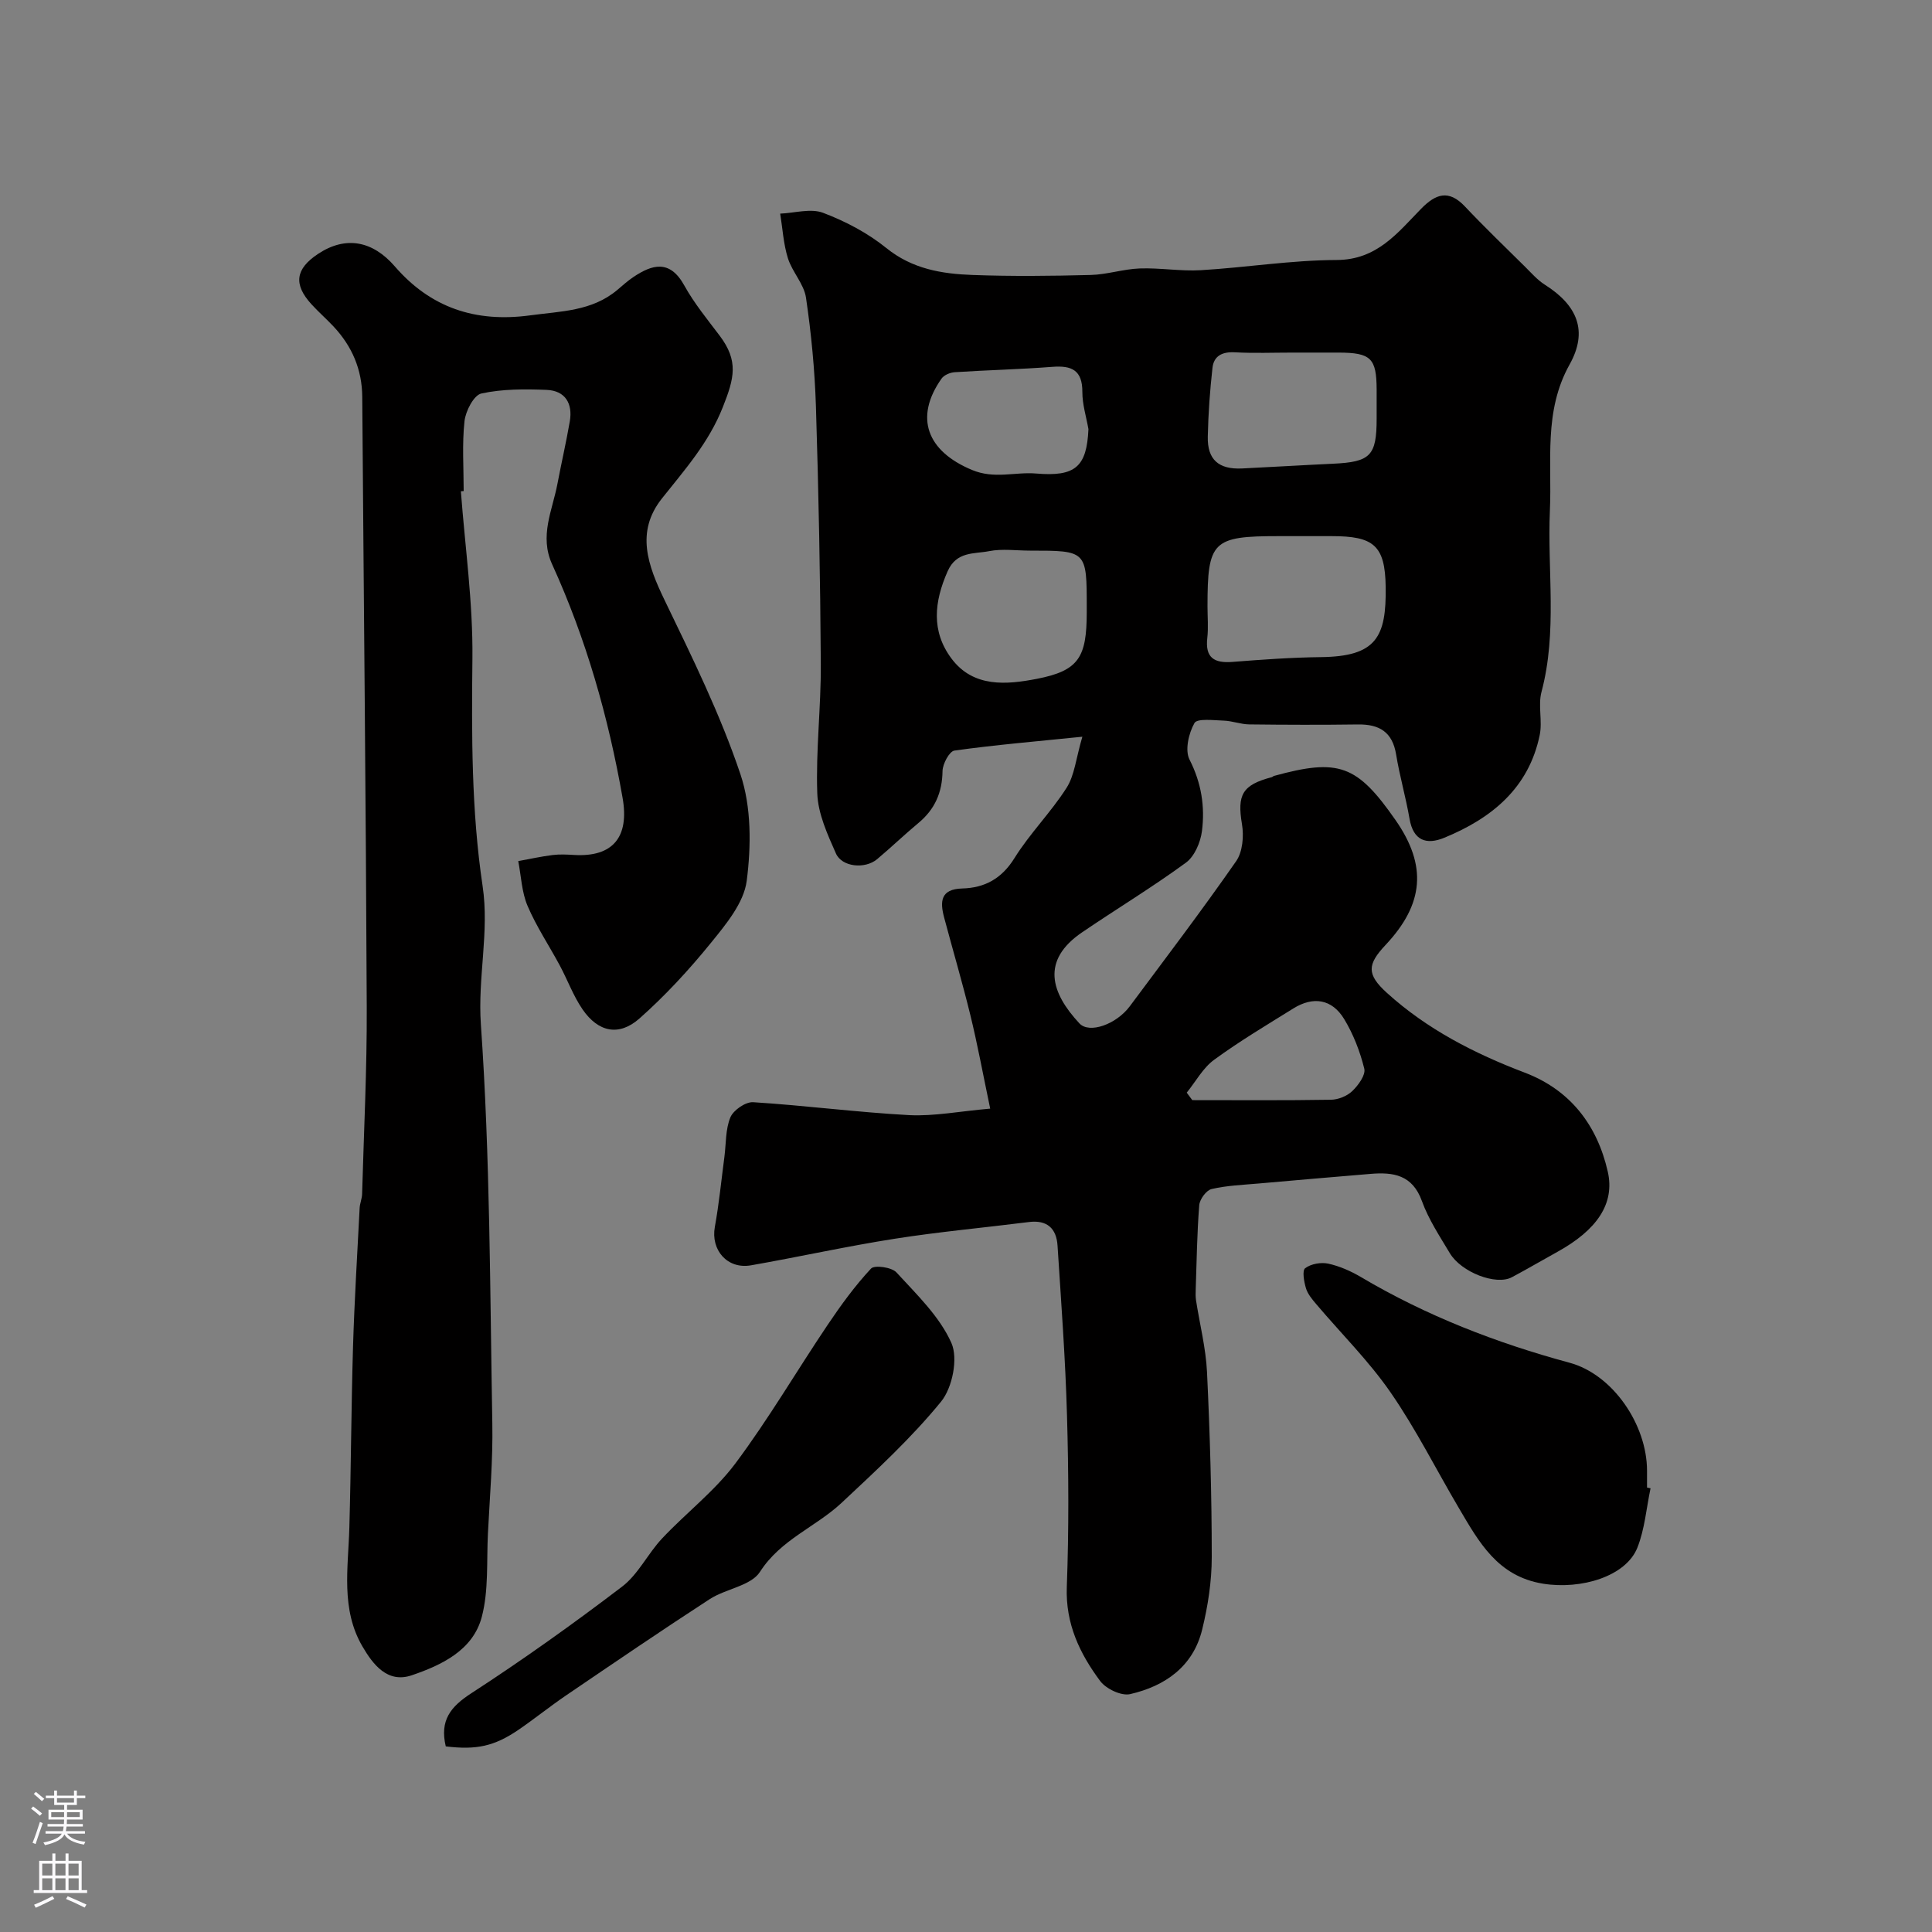 <svg enable-background="new 0 0 400 400" viewBox="0 0 400 400" xmlns="http://www.w3.org/2000/svg"><rect x="0" y="0" width="400" height="400" fill="#808080" stroke="none"/><g fill="#010000"><path d="m205.01 229.53c-1.53-7.31-2.64-13.36-4.1-19.33-1.66-6.79-3.64-13.49-5.44-20.25-.87-3.28-.77-5.88 3.76-6 4.64-.13 8.15-2.02 10.8-6.28 3.18-5.12 7.56-9.48 10.8-14.57 1.65-2.59 1.93-6.05 3.26-10.57-9.72.99-18.14 1.7-26.49 2.87-1.04.15-2.44 2.76-2.46 4.25-.06 4.45-1.6 7.93-5 10.75-2.91 2.42-5.65 5.06-8.55 7.49-2.49 2.08-7.27 1.64-8.52-1.19-1.75-3.96-3.71-8.22-3.86-12.42-.32-8.91.78-17.86.73-26.8-.11-17.77-.45-35.54-1.01-53.3-.24-7.54-.96-15.1-2.06-22.56-.42-2.83-2.85-5.31-3.74-8.15-.93-2.96-1.1-6.15-1.6-9.24 2.98-.12 6.31-1.14 8.88-.17 4.64 1.76 9.25 4.18 13.09 7.29 5.37 4.34 11.48 5.35 17.84 5.58 8.16.3 16.33.21 24.49 0 3.39-.09 6.76-1.23 10.15-1.35 4.22-.15 8.47.61 12.67.36 9.37-.56 18.72-2.08 28.08-2.11 8.37-.03 12.62-5.62 17.5-10.61 3.02-3.09 5.7-4.03 9.05-.49 4.05 4.29 8.31 8.38 12.5 12.53 1.29 1.28 2.53 2.71 4.04 3.67 6.78 4.29 9.01 9.62 5.15 16.53-5.42 9.7-3.63 20.05-4.08 30.2-.55 12.52 1.57 25.14-1.74 37.59-.75 2.81.23 6.06-.37 8.94-2.27 10.99-9.95 17.23-19.76 21.26-3.7 1.52-6.41.6-7.19-3.92-.77-4.47-2.05-8.86-2.78-13.33-.76-4.66-3.48-6.27-7.9-6.21-7.5.1-15 .08-22.5-.01-1.76-.02-3.51-.72-5.27-.78-2.11-.07-5.51-.51-6.08.5-1.2 2.11-2.01 5.63-1.02 7.57 2.46 4.82 3.22 9.73 2.57 14.81-.3 2.32-1.53 5.22-3.32 6.53-6.96 5.09-14.37 9.57-21.51 14.43-8.55 5.83-6.43 12.52-.54 18.84 2.06 2.21 7.65.19 10.43-3.54 7.41-9.96 14.93-19.85 22.02-30.04 1.35-1.93 1.62-5.2 1.21-7.65-1.02-6.07.02-8.14 6.18-9.75.15-.04.28-.2.43-.25 13.43-3.69 17.21-2.31 25.2 9.17 6.53 9.38 5.89 17.34-2.08 25.82-3.79 4.03-3.97 6.07.26 9.91 8.3 7.53 18.11 12.56 28.56 16.53 9.43 3.59 14.99 10.87 17.18 20.48 1.52 6.66-2.27 12.12-10.44 16.63-3.15 1.74-6.25 3.56-9.42 5.25-3.26 1.74-10.47-1.01-12.85-5-2.09-3.5-4.4-6.98-5.77-10.78-1.96-5.42-5.91-6.02-10.64-5.62-7.72.65-15.44 1.3-23.15 1.99-3.27.29-6.59.41-9.76 1.15-1.09.26-2.46 2.12-2.55 3.35-.46 5.8-.53 11.62-.73 17.44-.02.74-.05 1.49.06 2.22.77 4.97 2.04 9.91 2.28 14.9.61 12.75.98 25.53.98 38.3 0 5.02-.79 10.14-1.99 15.02-1.87 7.63-7.68 11.68-14.91 13.34-1.82.42-4.99-1.09-6.2-2.71-4.23-5.69-7.19-11.85-6.91-19.46.44-11.84.38-23.71.04-35.56-.33-11.73-1.21-23.44-1.96-35.15-.23-3.53-2.16-5.34-5.93-4.86-9.26 1.17-18.56 2.01-27.78 3.46-9.96 1.56-19.82 3.76-29.75 5.5-4.9.86-8.36-3.16-7.49-7.95s1.34-9.66 1.98-14.5c.36-2.76.21-5.72 1.24-8.19.63-1.5 3.15-3.23 4.71-3.13 10.81.68 21.58 2.1 32.39 2.68 5.14.24 10.33-.8 16.69-1.35zm44.99-103.96c0 2.17.2 4.35-.04 6.49-.48 4.14 1.43 5.28 5.23 4.98 6.08-.48 12.19-.92 18.29-.99 11.49-.13 13.56-4.16 13.41-14.56-.12-8.63-2.53-10.49-11.2-10.49-3.66 0-7.33 0-10.99 0-13.66 0-14.7 1.03-14.7 14.57zm17.62-52.57c-4 0-8.01.16-11.99-.06-2.59-.14-4.33.76-4.6 3.22-.53 4.72-.87 9.49-.97 14.24-.11 4.77 2.26 6.82 7.1 6.59 6.26-.3 12.52-.69 18.79-.98 7.8-.36 9.07-1.64 9.07-9.37 0-2 .01-4 0-6-.03-6.49-1.19-7.62-7.88-7.64-3.19-.01-6.36 0-9.52 0zm-54.38 41c-2.83 0-5.74-.43-8.46.11-3.1.61-6.75-.01-8.59 4.18-2.79 6.31-3.42 12.4.8 18.05 4.55 6.09 11.48 5.4 17.66 4.21 8.73-1.69 10.33-4.47 10.35-13.74 0-.33 0-.67 0-1 0-11.81 0-11.81-11.76-11.81zm12.11-25.15c-.45-2.56-1.27-5.13-1.26-7.69.02-4.52-2.2-5.52-6.2-5.21-6.73.52-13.48.67-20.22 1.11-.95.06-2.21.58-2.73 1.32-5.72 8.11-2.98 15.04 6.28 18.91 4.68 1.96 8.92.37 13.33.75 8.08.68 10.45-1.38 10.8-9.19zm20.35 137.37c.38.52.77 1.03 1.15 1.55 9.57 0 19.14.08 28.71-.08 1.51-.02 3.34-.76 4.42-1.8 1.24-1.19 2.8-3.33 2.48-4.63-.88-3.57-2.27-7.16-4.18-10.3-2.52-4.13-6.39-4.73-10.51-2.17-5.53 3.44-11.14 6.78-16.39 10.62-2.32 1.69-3.81 4.51-5.68 6.81z"/><path d="m95.42 101.71c.86 11.52 2.51 23.04 2.39 34.55-.17 15.8-.23 31.51 2.11 47.2 1.42 9.48-1.04 18.9-.36 28.63 1.92 27.46 1.88 55.06 2.37 82.61.14 7.59-.53 15.2-.91 22.79-.29 5.78.17 11.79-1.27 17.27-1.82 6.9-8.28 9.97-14.5 12.09-5.02 1.71-8.02-2.22-10.21-5.97-4.52-7.73-2.94-16.26-2.71-24.61.35-12.49.39-24.98.76-37.46.29-9.57.88-19.14 1.37-28.7.05-.97.48-1.92.51-2.89.36-12.93 1.02-25.86.96-38.79-.17-42.08-.62-84.17-.93-126.25-.04-5.69-2.11-10.48-5.94-14.58-1.48-1.58-3.12-3.01-4.58-4.61-3.76-4.12-3.32-7.31 1.35-10.41 5.76-3.83 11.34-2.71 15.91 2.57 7.39 8.54 16.67 11.68 28.03 10.14 6.38-.87 12.76-.84 18.01-5.24 1.13-.95 2.22-1.95 3.45-2.76 3.7-2.44 7.4-3.71 10.45 1.82 2.04 3.69 4.77 7.01 7.32 10.39 3.95 5.24 3.03 8.79.67 14.75-2.93 7.43-7.88 12.97-12.63 18.96-5.5 6.93-2.9 13.88.56 21.05 5.7 11.81 11.54 23.66 15.7 36.04 2.28 6.79 2.23 14.84 1.3 22.07-.59 4.55-4.29 9-7.41 12.84-4.51 5.56-9.43 10.9-14.79 15.65-4.26 3.77-8.55 2.83-11.79-1.88-1.91-2.78-3.09-6.06-4.69-9.05-2.22-4.14-4.87-8.09-6.7-12.39-1.21-2.84-1.32-6.16-1.92-9.26 2.35-.43 4.7-.95 7.07-1.25 1.48-.19 3-.11 4.49-.02 8.02.47 11.47-3.68 10.04-11.82-2.93-16.68-7.54-32.9-14.58-48.34-2.69-5.89.05-11.17 1.09-16.67.82-4.32 1.81-8.6 2.56-12.93.64-3.72-.95-6.37-4.8-6.53-4.51-.18-9.15-.2-13.51.75-1.56.34-3.26 3.63-3.49 5.73-.52 4.77-.17 9.64-.17 14.47-.19.01-.39.03-.58.04z"/><path d="m92.29 361.57c-1.28-5.41 1.01-8.23 5.32-11.02 10.67-6.93 21.06-14.34 31.18-22.05 3.35-2.55 5.33-6.83 8.29-9.98 4.95-5.27 10.85-9.77 15.15-15.5 6.89-9.21 12.72-19.21 19.16-28.77 2.73-4.06 5.63-8.05 8.95-11.61.72-.77 4.28-.28 5.26.8 4.19 4.57 8.94 9.12 11.38 14.61 1.42 3.2.21 9.26-2.14 12.14-6.16 7.55-13.43 14.25-20.58 20.94-5.36 5.02-12.61 7.59-16.92 14.31-1.87 2.91-7.09 3.48-10.43 5.66-9.98 6.48-19.82 13.19-29.66 19.88-3.37 2.29-6.55 4.86-9.92 7.17-5.01 3.4-8.68 4.19-15.04 3.42z"/><path d="m341.73 308.13c-.87 4.12-1.2 8.45-2.73 12.3-2.37 5.96-11.64 8.72-19.51 7.46-9.43-1.52-13.29-8.62-17.44-15.65-4.72-8-8.9-16.38-14.17-23.99-4.51-6.52-10.25-12.19-15.4-18.28-.84-.99-1.75-2.08-2.1-3.27-.4-1.34-.81-3.64-.16-4.13 1.19-.9 3.25-1.27 4.76-.95 2.34.51 4.67 1.53 6.75 2.76 13.56 8.03 28.04 13.65 43.23 17.76 8.98 2.43 16.03 12.84 16.04 22.34v3.5c.24.04.49.09.73.15z"/></g><path d="m6.44 374.46.42-.45c.65.47 1.27.95 1.85 1.44l-.45.49c-.65-.56-1.25-1.06-1.82-1.48m.93 7.33-.63-.26c.55-1.36 1.05-2.8 1.52-4.33.19.1.38.19.59.27-.46 1.29-.95 2.73-1.48 4.32m-.38-10.38.44-.42c.43.34 1.01.82 1.74 1.44l-.49.49c-.53-.51-1.09-1.01-1.69-1.51m2.5.35h1.72v-1.04h.59v1.04h3.52v-1.04h.59v1.04h1.75v.53h-1.75v1.42h-2.03v.97h3.22v2.03h-3.24c0 .35-.01.66-.03.93h3.32v.53h-3.37c-.03.27-.08.58-.15.94h3.96v.53h-3.71c.67.92 1.93 1.48 3.79 1.68-.13.24-.23.44-.29.59-2.13-.38-3.48-1.08-4.04-2.12-.43.97-1.77 1.72-4.03 2.23-.09-.19-.2-.37-.33-.55 2.1-.42 3.37-1.03 3.81-1.83h-3.36v-.53h3.58c.08-.29.13-.61.16-.94h-3.33v-.53h3.39c.02-.27.04-.58.04-.93h-3.23v-2.03h3.25v-.97h-2.07v-1.42h-1.73zm1.12 3.44v1h2.65c.01-.3.02-.44.01-.4v-.25-.35zm1.19-2h3.52v-.91h-3.52zm4.71 2h-2.63v.59c0 .15-.01.28-.01.4h2.64z" fill="#fbfafc"/><path d="m13.56 383.74h.63v1.52h2.72v6.07h1.13v.6h-11.06v-.6h1.13v-6.07h2.73v-1.52h.63v1.52h2.1v-1.52zm-2.69 8.83.38.56c-1.24.63-2.53 1.25-3.85 1.85-.1-.21-.21-.42-.34-.63 1.36-.55 2.63-1.15 3.81-1.78m-2.13-4.27h2.1v-2.45h-2.1zm0 3.04h2.1v-2.46h-2.1zm2.72-3.04h2.1v-2.45h-2.1zm0 3.04h2.1v-2.46h-2.1zm6.07 3.6c-1.41-.71-2.7-1.3-3.86-1.78l.35-.56c1.45.62 2.75 1.19 3.88 1.72zm-1.25-9.09h-2.1v2.45h2.1zm-2.09 5.49h2.1v-2.45h-2.1z" fill="#fbfafc"/></svg>